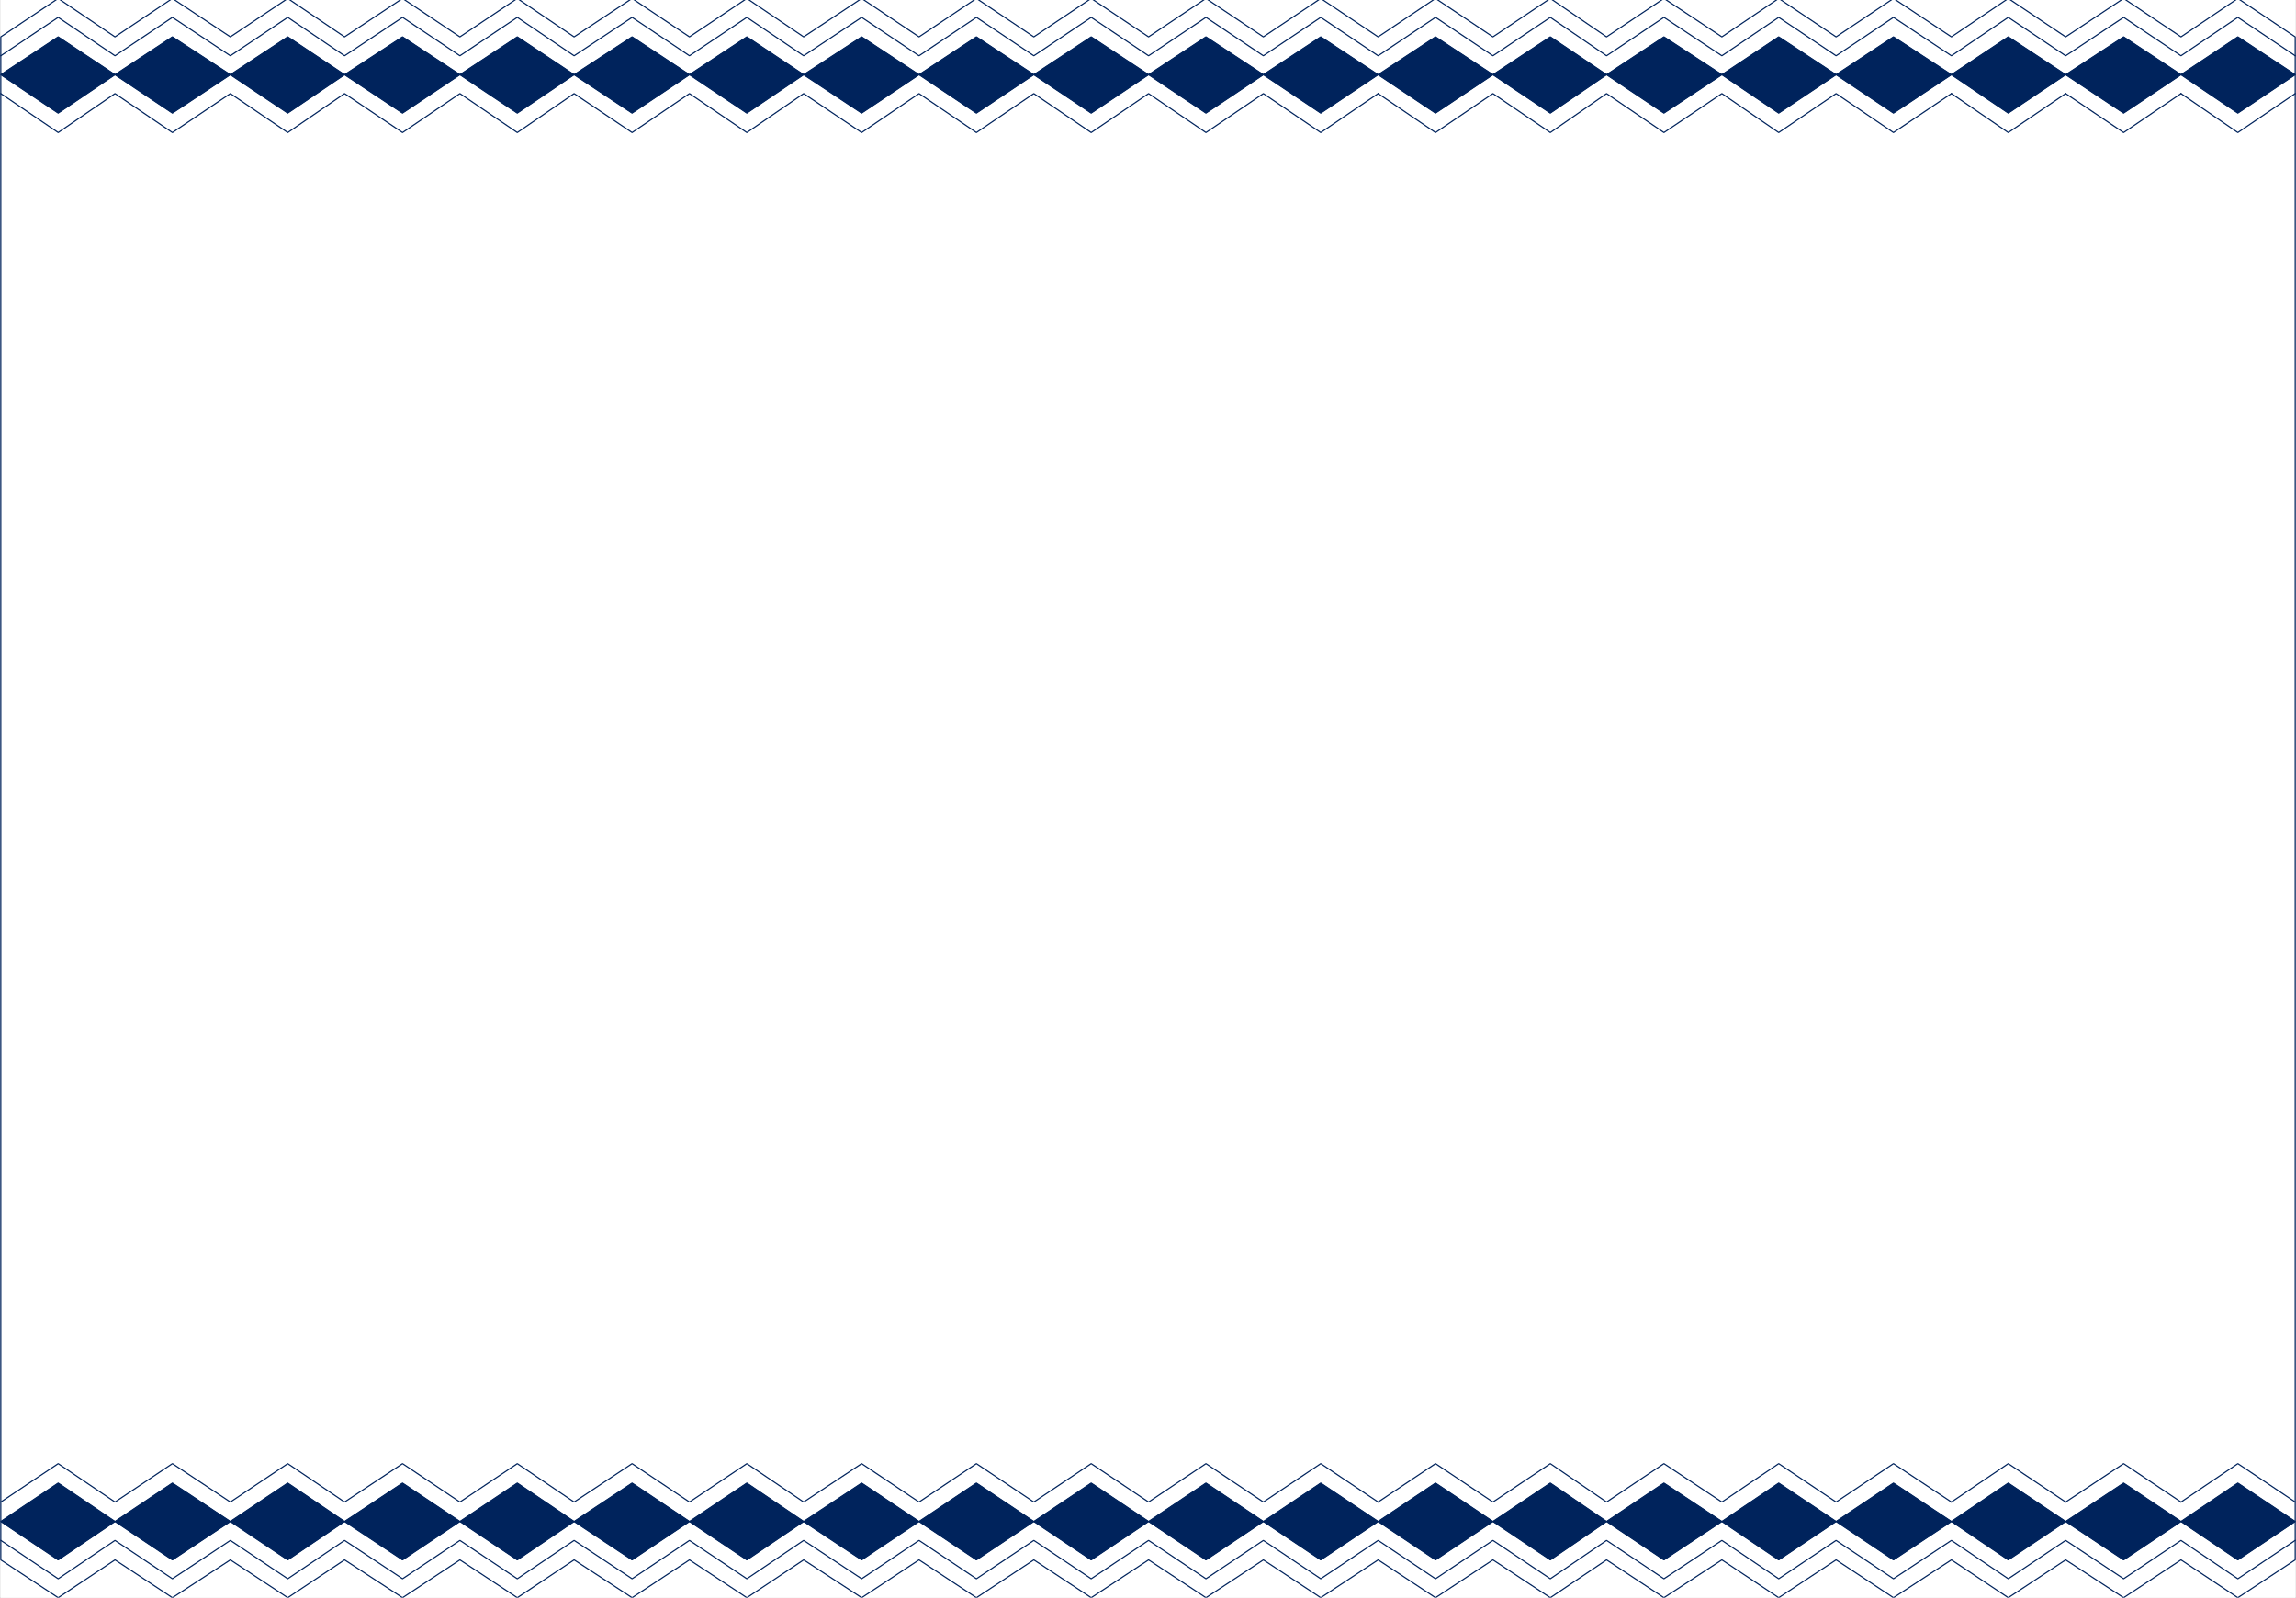 <svg xmlns="http://www.w3.org/2000/svg" width="2997.595" height="2085.941"><rect width="100%" height="100%" fill="#808080" stroke="none"/><defs><clipPath id="a"><path d="M0 0h2998v2085.941H0Zm0 0"/></clipPath><clipPath id="b"><path d="M0 0h2997v2085.941H0Zm0 0"/></clipPath><clipPath id="c"><path d="M0 0h2998v2085.941H0Zm0 0"/></clipPath></defs><g clip-path="url(#a)" transform="translate(.29)"><path fill="#fff" d="M0 2085.941h2997.016V-2H0Zm0 0"/></g><g fill="#fff" fill-rule="evenodd" stroke="#fff" stroke-linecap="square" stroke-linejoin="bevel" stroke-miterlimit="10" stroke-width=".743" clip-path="url(#b)" transform="translate(.29)"><path d="M.742 2085.941h2995.531V-2H.743Zm0 0"/><path d="m2996.273 2036.559-74.918 49.382-74.21-49.382-74.915 49.382-75.66-49.382-74.914 49.382-74.215-49.382-75.656 49.382-74.918-49.382-74.914 49.382-74.21-49.382-75.661 49.382-74.914-49.382-73.43 49.382-74.918-49.382-74.953 49.382-74.914-49.382-74.918 49.382-74.914-49.382-74.957 49.382-74.914-49.382-74.914 49.382-74.918-49.382-74.953 49.382-74.914-49.382-74.918 49.382-75.696-49.382-74.175 49.382-74.914-49.382-74.914 49.382-75.7-49.382-74.171 49.382-74.918-49.382-74.915 49.382-75.699-49.382-74.172 49.382-74.914-49.382-75.66 49.382-74.953-49.382-74.172 49.382L.742 2036.56V48.125L75.66-2l74.172 50.125L224.785-2l75.66 50.125L375.36-2l74.172 50.125L525.231-2l74.914 50.125L675.063-2l74.171 50.125L824.934-2l74.914 50.125L974.762-2l74.175 50.125L1124.633-2l74.918 50.125L1274.465-2l74.953 50.125L1424.336-2l74.914 50.125L1574.164-2l74.957 50.125L1724.035-2l74.918 50.125L1873.867-2l74.953 50.125L2023.738-2l73.43 50.125L2172.082-2l75.66 50.125L2321.953-2l74.914 50.125L2471.785-2l75.656 50.125L2621.656-2l74.914 50.125L2772.23-2l74.915 50.125L2921.355-2l74.918 50.125zm0 0"/></g><g clip-path="url(#c)" transform="translate(.29)"><path fill="none" stroke="#00235c" stroke-linecap="square" stroke-linejoin="bevel" stroke-miterlimit="10" stroke-width="1.486" d="m2996.273 2036.559-74.918 49.382-74.21-49.382-74.915 49.382-75.66-49.382-74.914 49.382-74.215-49.382-75.656 49.382-74.918-49.382-74.914 49.382-74.21-49.382-75.661 49.382-74.914-49.382-73.43 49.382-74.918-49.382-74.953 49.382-74.914-49.382-74.918 49.382-74.914-49.382-74.957 49.382-74.914-49.382-74.914 49.382-74.918-49.382-74.953 49.382-74.914-49.382-74.918 49.382-75.696-49.382-74.175 49.382-74.914-49.382-74.914 49.382-75.7-49.382-74.171 49.382-74.918-49.382-74.915 49.382-75.699-49.382-74.172 49.382-74.914-49.382-75.66 49.382-74.953-49.382-74.172 49.382L.742 2036.56V48.125L75.66-2l74.172 50.125L224.785-2l75.66 50.125L375.36-2l74.172 50.125L525.231-2l74.914 50.125L675.063-2l74.171 50.125L824.934-2l74.914 50.125L974.762-2l74.175 50.125L1124.633-2l74.918 50.125L1274.465-2l74.953 50.125L1424.336-2l74.914 50.125L1574.164-2l74.957 50.125L1724.035-2l74.918 50.125L1873.867-2l74.953 50.125L2023.738-2l73.43 50.125L2172.082-2l75.66 50.125L2321.953-2l74.914 50.125L2471.785-2l75.656 50.125L2621.656-2l74.914 50.125L2772.23-2l74.915 50.125L2921.355-2l74.918 50.125zm0 0"/></g><path fill="#00235c" fill-rule="evenodd" stroke="#00235c" stroke-linecap="square" stroke-linejoin="bevel" stroke-miterlimit="10" stroke-width=".743" d="M150.122 97.508 75.95 147.637 1.032 97.507 75.95 48.126Zm0 0"/><path fill="none" stroke="#00235c" stroke-linecap="square" stroke-linejoin="bevel" stroke-miterlimit="10" stroke-width="1.486" d="M150.122 97.508 75.95 147.637 1.032 97.507 75.95 48.126Zm0 0"/><path fill="#00235c" fill-rule="evenodd" stroke="#00235c" stroke-linecap="square" stroke-linejoin="bevel" stroke-miterlimit="10" stroke-width=".743" d="m300.735 97.508-75.66 50.129-74.953-50.13 74.953-49.382Zm0 0"/><path fill="none" stroke="#00235c" stroke-linecap="square" stroke-linejoin="bevel" stroke-miterlimit="10" stroke-width="1.486" d="m300.735 97.508-75.66 50.129-74.953-50.13 74.953-49.382Zm0 0"/><path fill="#00235c" fill-rule="evenodd" stroke="#00235c" stroke-linecap="square" stroke-linejoin="bevel" stroke-miterlimit="10" stroke-width=".743" d="m449.821 97.508-74.172 50.129-74.914-50.13 74.914-49.382Zm0 0"/><path fill="none" stroke="#00235c" stroke-linecap="square" stroke-linejoin="bevel" stroke-miterlimit="10" stroke-width="1.486" d="m449.821 97.508-74.172 50.129-74.914-50.13 74.914-49.382Zm0 0"/><path fill="#00235c" fill-rule="evenodd" stroke="#00235c" stroke-linecap="square" stroke-linejoin="bevel" stroke-miterlimit="10" stroke-width=".743" d="m600.434 97.508-74.914 50.129-75.699-50.13 75.7-49.382Zm0 0"/><path fill="none" stroke="#00235c" stroke-linecap="square" stroke-linejoin="bevel" stroke-miterlimit="10" stroke-width="1.486" d="m600.434 97.508-74.914 50.129-75.699-50.13 75.7-49.382Zm0 0"/><path fill="#00235c" fill-rule="evenodd" stroke="#00235c" stroke-linecap="square" stroke-linejoin="bevel" stroke-miterlimit="10" stroke-width=".743" d="m749.524 97.508-74.172 50.129-74.918-50.13 74.918-49.382Zm0 0"/><path fill="none" stroke="#00235c" stroke-linecap="square" stroke-linejoin="bevel" stroke-miterlimit="10" stroke-width="1.486" d="m749.524 97.508-74.172 50.129-74.918-50.13 74.918-49.382Zm0 0"/><path fill="#00235c" fill-rule="evenodd" stroke="#00235c" stroke-linecap="square" stroke-linejoin="bevel" stroke-miterlimit="10" stroke-width=".743" d="m900.137 97.508-74.914 50.129-75.699-50.13 75.7-49.382Zm0 0"/><path fill="none" stroke="#00235c" stroke-linecap="square" stroke-linejoin="bevel" stroke-miterlimit="10" stroke-width="1.486" d="m900.137 97.508-74.914 50.129-75.699-50.13 75.7-49.382Zm0 0"/><path fill="#00235c" fill-rule="evenodd" stroke="#00235c" stroke-linecap="square" stroke-linejoin="bevel" stroke-miterlimit="10" stroke-width=".743" d="m1049.227 97.508-74.176 50.129-74.914-50.13 74.914-49.382Zm0 0"/><path fill="none" stroke="#00235c" stroke-linecap="square" stroke-linejoin="bevel" stroke-miterlimit="10" stroke-width="1.486" d="m1049.227 97.508-74.176 50.129-74.914-50.13 74.914-49.382Zm0 0"/><path fill="#00235c" fill-rule="evenodd" stroke="#00235c" stroke-linecap="square" stroke-linejoin="bevel" stroke-miterlimit="10" stroke-width=".743" d="m1199.84 97.508-74.917 50.129-75.696-50.13 75.696-49.382zm0 0"/><path fill="none" stroke="#00235c" stroke-linecap="square" stroke-linejoin="bevel" stroke-miterlimit="10" stroke-width="1.486" d="m1199.84 97.508-74.917 50.129-75.696-50.13 75.696-49.382zm0 0"/><path fill="#00235c" fill-rule="evenodd" stroke="#00235c" stroke-linecap="square" stroke-linejoin="bevel" stroke-miterlimit="10" stroke-width=".743" d="m1349.708 97.508-74.953 50.129-74.915-50.13 74.915-49.382zm0 0"/><path fill="none" stroke="#00235c" stroke-linecap="square" stroke-linejoin="bevel" stroke-miterlimit="10" stroke-width="1.486" d="m1349.708 97.508-74.953 50.129-74.915-50.13 74.915-49.382zm0 0"/><path fill="#00235c" fill-rule="evenodd" stroke="#00235c" stroke-linecap="square" stroke-linejoin="bevel" stroke-miterlimit="10" stroke-width=".743" d="m1499.54 97.508-74.914 50.129-74.918-50.13 74.918-49.382zm0 0"/><path fill="none" stroke="#00235c" stroke-linecap="square" stroke-linejoin="bevel" stroke-miterlimit="10" stroke-width="1.486" d="m1499.54 97.508-74.914 50.129-74.918-50.13 74.918-49.382zm0 0"/><path fill="#00235c" fill-rule="evenodd" stroke="#00235c" stroke-linecap="square" stroke-linejoin="bevel" stroke-miterlimit="10" stroke-width=".743" d="m1649.41 97.508-74.956 50.129-74.914-50.13 74.914-49.382zm0 0"/><path fill="none" stroke="#00235c" stroke-linecap="square" stroke-linejoin="bevel" stroke-miterlimit="10" stroke-width="1.486" d="m1649.41 97.508-74.956 50.129-74.914-50.13 74.914-49.382zm0 0"/><path fill="none" stroke="#00235c" stroke-linecap="square" stroke-linejoin="bevel" stroke-miterlimit="10" stroke-width="1.486" d="m1799.243 122.18-74.918 50.87-74.914-50.87-74.957 50.87-74.914-50.87-74.914 50.87-74.918-50.87-74.953 50.87-74.914-50.87-74.918 50.87-75.696-50.87-74.176 50.87-74.914-50.87-74.914 50.87-75.699-50.87-74.172 50.87-74.918-50.87-74.914 50.87-75.699-50.87-74.172 50.87-74.914-50.87-75.66 50.87-74.953-50.87-74.172 50.87-74.918-50.87"/><path fill="#00235c" fill-rule="evenodd" stroke="#00235c" stroke-linecap="square" stroke-linejoin="bevel" stroke-miterlimit="10" stroke-width=".743" d="m1799.243 97.508-74.918 50.129-74.914-50.13 74.914-49.382zm0 0"/><path fill="none" stroke="#00235c" stroke-linecap="square" stroke-linejoin="bevel" stroke-miterlimit="10" stroke-width="1.486" d="m1799.243 97.508-74.918 50.129-74.914-50.13 74.914-49.382zm0 0"/><path fill="#00235c" fill-rule="evenodd" stroke="#00235c" stroke-linecap="square" stroke-linejoin="bevel" stroke-miterlimit="10" stroke-width=".743" d="m1949.11 97.508-74.953 50.129-74.914-50.13 74.914-49.382zm0 0"/><path fill="none" stroke="#00235c" stroke-linecap="square" stroke-linejoin="bevel" stroke-miterlimit="10" stroke-width="1.486" d="m1949.11 97.508-74.953 50.129-74.914-50.13 74.914-49.382zm0 0"/><path fill="#00235c" fill-rule="evenodd" stroke="#00235c" stroke-linecap="square" stroke-linejoin="bevel" stroke-miterlimit="10" stroke-width=".743" d="m2097.458 97.508-73.43 50.129-74.918-50.13 74.918-49.382zm0 0"/><path fill="none" stroke="#00235c" stroke-linecap="square" stroke-linejoin="bevel" stroke-miterlimit="10" stroke-width="1.486" d="m2097.458 97.508-73.43 50.129-74.918-50.13 74.918-49.382zm0 0"/><path fill="#00235c" fill-rule="evenodd" stroke="#00235c" stroke-linecap="square" stroke-linejoin="bevel" stroke-miterlimit="10" stroke-width=".743" d="m2248.032 97.508-75.66 50.129-74.914-50.13 74.914-49.382zm0 0"/><path fill="none" stroke="#00235c" stroke-linecap="square" stroke-linejoin="bevel" stroke-miterlimit="10" stroke-width="1.486" d="m2248.032 97.508-75.66 50.129-74.914-50.13 74.914-49.382zm0 0"/><path fill="#00235c" fill-rule="evenodd" stroke="#00235c" stroke-linecap="square" stroke-linejoin="bevel" stroke-miterlimit="10" stroke-width=".743" d="m2397.157 97.508-74.914 50.129-74.211-50.13 74.21-49.382zm0 0"/><path fill="none" stroke="#00235c" stroke-linecap="square" stroke-linejoin="bevel" stroke-miterlimit="10" stroke-width="1.486" d="m2397.157 97.508-74.914 50.129-74.211-50.13 74.21-49.382zm0 0"/><path fill="none" stroke="#00235c" stroke-linecap="square" stroke-linejoin="bevel" stroke-miterlimit="10" stroke-width="1.486" d="m2547.731 122.18-75.656 50.87-74.918-50.87-74.914 50.87-74.211-50.87-75.66 50.87-74.914-50.87-73.43 50.87-74.918-50.87-74.953 50.87-74.914-50.87"/><path fill="#00235c" fill-rule="evenodd" stroke="#00235c" stroke-linecap="square" stroke-linejoin="bevel" stroke-miterlimit="10" stroke-width=".743" d="m2547.731 97.508-75.656 50.129-74.918-50.13 74.918-49.382zm0 0"/><path fill="none" stroke="#00235c" stroke-linecap="square" stroke-linejoin="bevel" stroke-miterlimit="10" stroke-width="1.486" d="m2547.731 97.508-75.656 50.129-74.918-50.13 74.918-49.382zm0 24.672 74.215 50.87 74.914-50.87"/><path fill="#00235c" fill-rule="evenodd" stroke="#00235c" stroke-linecap="square" stroke-linejoin="bevel" stroke-miterlimit="10" stroke-width=".743" d="m2696.86 97.508-74.914 50.129-74.215-50.13 74.215-49.382zm0 0"/><path fill="none" stroke="#00235c" stroke-linecap="square" stroke-linejoin="bevel" stroke-miterlimit="10" stroke-width="1.486" d="m2696.86 97.508-74.914 50.129-74.215-50.13 74.215-49.382zm0 24.672 75.66 50.87 74.914-50.87"/><path fill="#00235c" fill-rule="evenodd" stroke="#00235c" stroke-linecap="square" stroke-linejoin="bevel" stroke-miterlimit="10" stroke-width=".743" d="m2847.434 97.508-74.914 50.129-75.66-50.13 75.66-49.382zm0 0"/><path fill="none" stroke="#00235c" stroke-linecap="square" stroke-linejoin="bevel" stroke-miterlimit="10" stroke-width="1.486" d="m2847.434 97.508-74.914 50.129-75.66-50.13 75.66-49.382zm0 0"/><path fill="none" stroke="#00235c" stroke-linecap="square" stroke-linejoin="bevel" stroke-miterlimit="10" stroke-width="1.486" d="m2996.563 72.797-74.918-50.125-74.21 50.125-74.915-50.125-75.66 50.125-74.914-50.125-74.215 50.125-75.656-50.125-74.918 50.125-74.914-50.125-74.211 50.125-75.66-50.125-74.914 50.125-73.43-50.125-74.918 50.125-74.953-50.125-74.914 50.125-74.918-50.125-74.914 50.125-74.957-50.125-74.914 50.125-74.914-50.125-74.918 50.125-74.953-50.125-74.914 50.125-74.918-50.125-75.696 50.125-74.176-50.125-74.914 50.125-74.914-50.125-75.699 50.125-74.172-50.125-74.918 50.125-74.914-50.125-75.699 50.125-74.172-50.125-74.914 50.125-75.66-50.125-74.953 50.125L75.95 22.672 1.032 72.797m2846.402 49.383 74.211 50.87 74.918-50.87"/><path fill="#00235c" fill-rule="evenodd" stroke="#00235c" stroke-linecap="square" stroke-linejoin="bevel" stroke-miterlimit="10" stroke-width=".743" d="m2996.563 97.508-74.918 50.129-74.21-50.13 74.21-49.382zm0 0"/><path fill="none" stroke="#00235c" stroke-linecap="square" stroke-linejoin="bevel" stroke-miterlimit="10" stroke-width="1.486" d="m2996.563 97.508-74.918 50.129-74.21-50.13 74.21-49.382zm0 0"/><path fill="#00235c" fill-rule="evenodd" stroke="#00235c" stroke-linecap="square" stroke-linejoin="bevel" stroke-miterlimit="10" stroke-width=".743" d="m150.122 1986.43-74.172-50.125-74.918 50.125 74.918 50.129zm0 0"/><path fill="none" stroke="#00235c" stroke-linecap="square" stroke-linejoin="bevel" stroke-miterlimit="10" stroke-width="1.486" d="m150.122 1986.43-74.172-50.125-74.918 50.125 74.918 50.129zm0 0"/><path fill="#00235c" fill-rule="evenodd" stroke="#00235c" stroke-linecap="square" stroke-linejoin="bevel" stroke-miterlimit="10" stroke-width=".743" d="m300.735 1986.43-75.66-50.125-74.953 50.125 74.953 50.129zm0 0"/><path fill="none" stroke="#00235c" stroke-linecap="square" stroke-linejoin="bevel" stroke-miterlimit="10" stroke-width="1.486" d="m300.735 1986.43-75.66-50.125-74.953 50.125 74.953 50.129zm0 0"/><path fill="#00235c" fill-rule="evenodd" stroke="#00235c" stroke-linecap="square" stroke-linejoin="bevel" stroke-miterlimit="10" stroke-width=".743" d="m449.821 1986.43-74.172-50.125-74.914 50.125 74.914 50.129zm0 0"/><path fill="none" stroke="#00235c" stroke-linecap="square" stroke-linejoin="bevel" stroke-miterlimit="10" stroke-width="1.486" d="m449.821 1986.43-74.172-50.125-74.914 50.125 74.914 50.129zm0 0"/><path fill="#00235c" fill-rule="evenodd" stroke="#00235c" stroke-linecap="square" stroke-linejoin="bevel" stroke-miterlimit="10" stroke-width=".743" d="m600.434 1986.43-74.914-50.125-75.699 50.125 75.7 50.129zm0 0"/><path fill="none" stroke="#00235c" stroke-linecap="square" stroke-linejoin="bevel" stroke-miterlimit="10" stroke-width="1.486" d="m600.434 1986.43-74.914-50.125-75.699 50.125 75.7 50.129zm0 0"/><path fill="#00235c" fill-rule="evenodd" stroke="#00235c" stroke-linecap="square" stroke-linejoin="bevel" stroke-miterlimit="10" stroke-width=".743" d="m749.524 1986.43-74.172-50.125-74.918 50.125 74.918 50.129zm0 0"/><path fill="none" stroke="#00235c" stroke-linecap="square" stroke-linejoin="bevel" stroke-miterlimit="10" stroke-width="1.486" d="m749.524 1986.43-74.172-50.125-74.918 50.125 74.918 50.129zm0 0"/><path fill="#00235c" fill-rule="evenodd" stroke="#00235c" stroke-linecap="square" stroke-linejoin="bevel" stroke-miterlimit="10" stroke-width=".743" d="m900.137 1986.43-74.914-50.125-75.699 50.125 75.7 50.129zm0 0"/><path fill="none" stroke="#00235c" stroke-linecap="square" stroke-linejoin="bevel" stroke-miterlimit="10" stroke-width="1.486" d="m900.137 1986.43-74.914-50.125-75.699 50.125 75.7 50.129zm0 0"/><path fill="#00235c" fill-rule="evenodd" stroke="#00235c" stroke-linecap="square" stroke-linejoin="bevel" stroke-miterlimit="10" stroke-width=".743" d="m1049.227 1986.43-74.176-50.125-74.914 50.125 74.914 50.129zm0 0"/><path fill="none" stroke="#00235c" stroke-linecap="square" stroke-linejoin="bevel" stroke-miterlimit="10" stroke-width="1.486" d="m1049.227 1986.43-74.176-50.125-74.914 50.125 74.914 50.129zm0 0"/><path fill="#00235c" fill-rule="evenodd" stroke="#00235c" stroke-linecap="square" stroke-linejoin="bevel" stroke-miterlimit="10" stroke-width=".743" d="m1199.84 1986.43-74.917-50.125-75.696 50.125 75.696 50.129zm0 0"/><path fill="none" stroke="#00235c" stroke-linecap="square" stroke-linejoin="bevel" stroke-miterlimit="10" stroke-width="1.486" d="m1199.84 1986.43-74.917-50.125-75.696 50.125 75.696 50.129zm0 0"/><path fill="#00235c" fill-rule="evenodd" stroke="#00235c" stroke-linecap="square" stroke-linejoin="bevel" stroke-miterlimit="10" stroke-width=".743" d="m1349.708 1986.43-74.953-50.125-74.915 50.125 74.915 50.129zm0 0"/><path fill="none" stroke="#00235c" stroke-linecap="square" stroke-linejoin="bevel" stroke-miterlimit="10" stroke-width="1.486" d="m1349.708 1986.43-74.953-50.125-74.915 50.125 74.915 50.129zm0 0"/><path fill="#00235c" fill-rule="evenodd" stroke="#00235c" stroke-linecap="square" stroke-linejoin="bevel" stroke-miterlimit="10" stroke-width=".743" d="m1499.54 1986.43-74.914-50.125-74.918 50.125 74.918 50.129zm0 0"/><path fill="none" stroke="#00235c" stroke-linecap="square" stroke-linejoin="bevel" stroke-miterlimit="10" stroke-width="1.486" d="m1499.54 1986.43-74.914-50.125-74.918 50.125 74.918 50.129zm0 0"/><path fill="#00235c" fill-rule="evenodd" stroke="#00235c" stroke-linecap="square" stroke-linejoin="bevel" stroke-miterlimit="10" stroke-width=".743" d="m1649.41 1986.43-74.956-50.125-74.914 50.125 74.914 50.129zm0 0"/><path fill="none" stroke="#00235c" stroke-linecap="square" stroke-linejoin="bevel" stroke-miterlimit="10" stroke-width="1.486" d="m1649.41 1986.43-74.956-50.125-74.914 50.125 74.914 50.129zm0 0"/><path fill="none" stroke="#00235c" stroke-linecap="square" stroke-linejoin="bevel" stroke-miterlimit="10" stroke-width="1.486" d="m1799.243 1961.016-74.918-50.125-74.914 50.125-74.957-50.125-74.914 50.125-74.914-50.125-74.918 50.125-74.953-50.125-74.914 50.125-74.918-50.125-75.696 50.125-74.176-50.125-74.914 50.125-74.914-50.125-75.699 50.125-74.172-50.125-74.918 50.125-74.914-50.125-75.699 50.125-74.172-50.125-74.914 50.125-75.66-50.125-74.953 50.125-74.172-50.125-74.918 50.125"/><path fill="#00235c" fill-rule="evenodd" stroke="#00235c" stroke-linecap="square" stroke-linejoin="bevel" stroke-miterlimit="10" stroke-width=".743" d="m1799.243 1986.43-74.918-50.125-74.914 50.125 74.914 50.129zm0 0"/><path fill="none" stroke="#00235c" stroke-linecap="square" stroke-linejoin="bevel" stroke-miterlimit="10" stroke-width="1.486" d="m1799.243 1986.43-74.918-50.125-74.914 50.125 74.914 50.129zm0 0"/><path fill="#00235c" fill-rule="evenodd" stroke="#00235c" stroke-linecap="square" stroke-linejoin="bevel" stroke-miterlimit="10" stroke-width=".743" d="m1949.11 1986.43-74.953-50.125-74.914 50.125 74.914 50.129zm0 0"/><path fill="none" stroke="#00235c" stroke-linecap="square" stroke-linejoin="bevel" stroke-miterlimit="10" stroke-width="1.486" d="m1949.11 1986.43-74.953-50.125-74.914 50.125 74.914 50.129zm0 0"/><path fill="#00235c" fill-rule="evenodd" stroke="#00235c" stroke-linecap="square" stroke-linejoin="bevel" stroke-miterlimit="10" stroke-width=".743" d="m2097.458 1986.43-73.43-50.125-74.918 50.125 74.918 50.129zm0 0"/><path fill="none" stroke="#00235c" stroke-linecap="square" stroke-linejoin="bevel" stroke-miterlimit="10" stroke-width="1.486" d="m2097.458 1986.43-73.43-50.125-74.918 50.125 74.918 50.129zm0 0"/><path fill="#00235c" fill-rule="evenodd" stroke="#00235c" stroke-linecap="square" stroke-linejoin="bevel" stroke-miterlimit="10" stroke-width=".743" d="m2248.032 1986.43-75.66-50.125-74.914 50.125 74.914 50.129zm0 0"/><path fill="none" stroke="#00235c" stroke-linecap="square" stroke-linejoin="bevel" stroke-miterlimit="10" stroke-width="1.486" d="m2248.032 1986.43-75.66-50.125-74.914 50.125 74.914 50.129zm0 0"/><path fill="#00235c" fill-rule="evenodd" stroke="#00235c" stroke-linecap="square" stroke-linejoin="bevel" stroke-miterlimit="10" stroke-width=".743" d="m2397.157 1986.43-74.914-50.125-74.211 50.125 74.21 50.129zm0 0"/><path fill="none" stroke="#00235c" stroke-linecap="square" stroke-linejoin="bevel" stroke-miterlimit="10" stroke-width="1.486" d="m2397.157 1986.43-74.914-50.125-74.211 50.125 74.21 50.129zm0 0"/><path fill="none" stroke="#00235c" stroke-linecap="square" stroke-linejoin="bevel" stroke-miterlimit="10" stroke-width="1.486" d="m2547.731 1961.016-75.656-50.125-74.918 50.125-74.914-50.125-74.211 50.125-75.66-50.125-74.914 50.125-73.43-50.125-74.918 50.125-74.953-50.125-74.914 50.125"/><path fill="#00235c" fill-rule="evenodd" stroke="#00235c" stroke-linecap="square" stroke-linejoin="bevel" stroke-miterlimit="10" stroke-width=".743" d="m2547.731 1986.43-75.656-50.125-74.918 50.125 74.918 50.129zm0 0"/><path fill="none" stroke="#00235c" stroke-linecap="square" stroke-linejoin="bevel" stroke-miterlimit="10" stroke-width="1.486" d="m2547.731 1986.43-75.656-50.125-74.918 50.125 74.918 50.129zm0-25.414 74.215-50.125 74.914 50.125"/><path fill="#00235c" fill-rule="evenodd" stroke="#00235c" stroke-linecap="square" stroke-linejoin="bevel" stroke-miterlimit="10" stroke-width=".743" d="m2696.86 1986.43-74.914-50.125-74.215 50.125 74.215 50.129zm0 0"/><path fill="none" stroke="#00235c" stroke-linecap="square" stroke-linejoin="bevel" stroke-miterlimit="10" stroke-width="1.486" d="m2696.86 1986.43-74.914-50.125-74.215 50.125 74.215 50.129zm0-25.414 75.66-50.125 74.914 50.125"/><path fill="#00235c" fill-rule="evenodd" stroke="#00235c" stroke-linecap="square" stroke-linejoin="bevel" stroke-miterlimit="10" stroke-width=".743" d="m2847.434 1986.43-74.914-50.125-75.66 50.125 75.66 50.129zm0 0"/><path fill="none" stroke="#00235c" stroke-linecap="square" stroke-linejoin="bevel" stroke-miterlimit="10" stroke-width="1.486" d="m2847.434 1986.43-74.914-50.125-75.66 50.125 75.66 50.129zm0 0"/><path fill="none" stroke="#00235c" stroke-linecap="square" stroke-linejoin="bevel" stroke-miterlimit="10" stroke-width="1.486" d="m2996.563 2011.14-74.918 50.09-74.21-50.09-74.915 50.09-75.66-50.09-74.914 50.09-74.215-50.09-75.656 50.09-74.918-50.09-74.914 50.09-74.211-50.09-75.66 50.09-74.914-50.09-73.43 50.09-74.918-50.09-74.953 50.09-74.914-50.09-74.918 50.09-74.914-50.09-74.957 50.09-74.914-50.09-74.914 50.09-74.918-50.09-74.953 50.09-74.914-50.09-74.918 50.09-75.696-50.09-74.176 50.09-74.914-50.09-74.914 50.09-75.699-50.09-74.172 50.09-74.918-50.09-74.914 50.09-75.699-50.09-74.172 50.09-74.914-50.09-75.66 50.09-74.953-50.09-74.172 50.09-74.918-50.09m2846.402-50.124 74.211-50.125 74.918 50.125"/><path fill="#00235c" fill-rule="evenodd" stroke="#00235c" stroke-linecap="square" stroke-linejoin="bevel" stroke-miterlimit="10" stroke-width=".743" d="m2996.563 1986.43-74.918-50.125-74.21 50.125 74.21 50.129zm0 0"/><path fill="none" stroke="#00235c" stroke-linecap="square" stroke-linejoin="bevel" stroke-miterlimit="10" stroke-width="1.486" d="m2996.563 1986.43-74.918-50.125-74.21 50.125 74.21 50.129zm0 0"/></svg>
